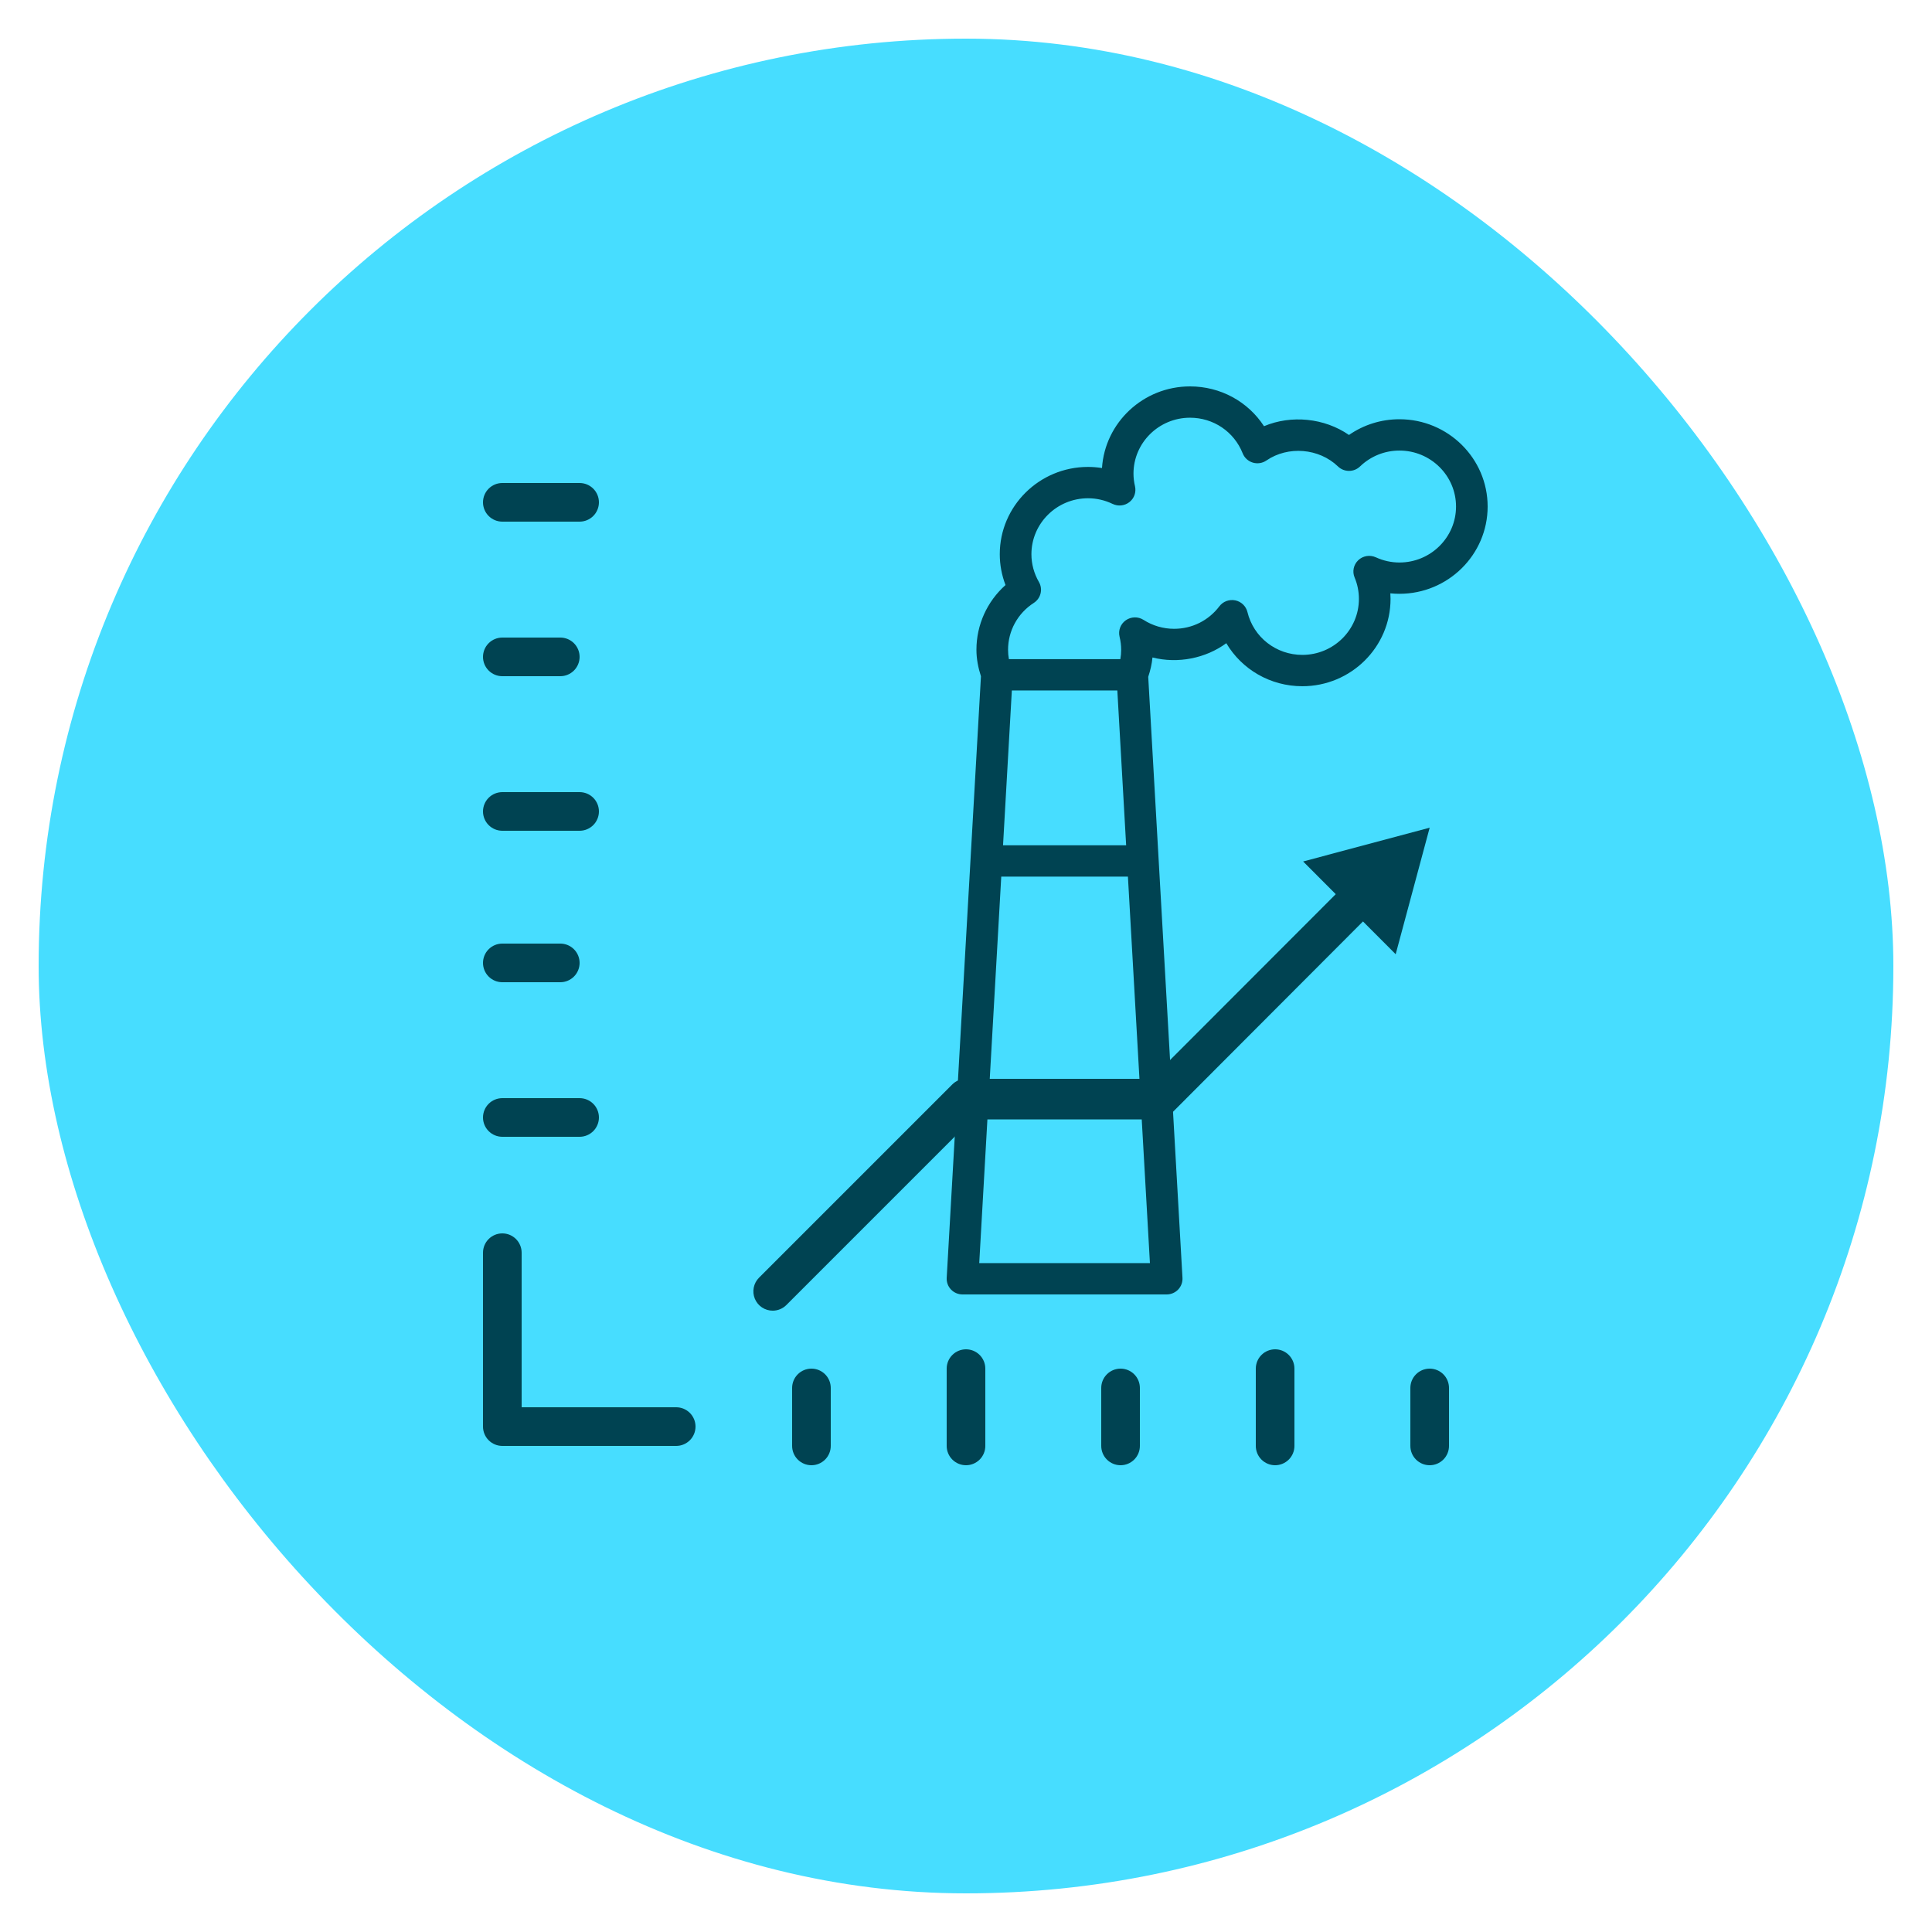 <?xml version="1.0" encoding="UTF-8"?> <svg xmlns="http://www.w3.org/2000/svg" width="100" height="100" viewBox="0 0 100 100" fill="none"> <rect x="2" y="2" width="96" height="96" rx="48" fill="#47DDFF"></rect> <path d="M30 58.84H26C25.735 58.84 25.48 58.735 25.293 58.547C25.105 58.36 25 58.105 25 57.84C25 57.575 25.105 57.32 25.293 57.133C25.48 56.945 25.735 56.84 26 56.84H30C30.265 56.84 30.52 56.945 30.707 57.133C30.895 57.32 31 57.575 31 57.84C31 58.105 30.895 58.36 30.707 58.547C30.52 58.735 30.265 58.84 30 58.84Z" fill="#004352"></path> <path d="M30 27H26C25.735 27 25.48 26.895 25.293 26.707C25.105 26.52 25 26.265 25 26C25 25.735 25.105 25.48 25.293 25.293C25.48 25.105 25.735 25 26 25H30C30.265 25 30.52 25.105 30.707 25.293C30.895 25.48 31 25.735 31 26C31 26.265 30.895 26.52 30.707 26.707C30.52 26.895 30.265 27 30 27Z" fill="#004352"></path> <path d="M29 35H26C25.735 35 25.48 34.895 25.293 34.707C25.105 34.52 25 34.265 25 34C25 33.735 25.105 33.48 25.293 33.293C25.48 33.105 25.735 33 26 33H29C29.265 33 29.52 33.105 29.707 33.293C29.895 33.48 30 33.735 30 34C30 34.265 29.895 34.52 29.707 34.707C29.52 34.895 29.265 35 29 35Z" fill="#004352"></path> <path d="M30 43H26C25.735 43 25.48 42.895 25.293 42.707C25.105 42.52 25 42.265 25 42C25 41.735 25.105 41.48 25.293 41.293C25.48 41.105 25.735 41 26 41H30C30.265 41 30.52 41.105 30.707 41.293C30.895 41.48 31 41.735 31 42C31 42.265 30.895 42.52 30.707 42.707C30.52 42.895 30.265 43 30 43Z" fill="#004352"></path> <path d="M29 50.84H26C25.735 50.84 25.48 50.735 25.293 50.547C25.105 50.36 25 50.105 25 49.84C25 49.575 25.105 49.32 25.293 49.133C25.48 48.945 25.735 48.84 26 48.84H29C29.265 48.84 29.52 48.945 29.707 49.133C29.895 49.32 30 49.575 30 49.84C30 50.105 29.895 50.36 29.707 50.547C29.52 50.735 29.265 50.84 29 50.84Z" fill="#004352"></path> <path d="M42 75.84C41.735 75.84 41.48 75.735 41.293 75.547C41.105 75.36 41 75.105 41 74.84V71.84C41 71.575 41.105 71.32 41.293 71.133C41.48 70.945 41.735 70.84 42 70.84C42.265 70.84 42.52 70.945 42.707 71.133C42.895 71.32 43 71.575 43 71.84V74.84C43 75.105 42.895 75.36 42.707 75.547C42.52 75.735 42.265 75.84 42 75.84Z" fill="#004352"></path> <path d="M74 75.84C73.735 75.84 73.48 75.735 73.293 75.547C73.105 75.36 73 75.105 73 74.84V71.84C73 71.575 73.105 71.32 73.293 71.133C73.48 70.945 73.735 70.84 74 70.84C74.265 70.84 74.52 70.945 74.707 71.133C74.895 71.32 75 71.575 75 71.84V74.84C75 75.105 74.895 75.36 74.707 75.547C74.52 75.735 74.265 75.84 74 75.84Z" fill="#004352"></path> <path d="M66 75.84C65.735 75.84 65.48 75.735 65.293 75.547C65.105 75.36 65 75.105 65 74.84V70.84C65 70.575 65.105 70.32 65.293 70.133C65.48 69.945 65.735 69.84 66 69.84C66.265 69.84 66.52 69.945 66.707 70.133C66.895 70.32 67 70.575 67 70.84V74.84C67 75.105 66.895 75.36 66.707 75.547C66.52 75.735 66.265 75.84 66 75.84Z" fill="#004352"></path> <path d="M58 75.84C57.735 75.84 57.48 75.735 57.293 75.547C57.105 75.36 57 75.105 57 74.84V71.84C57 71.575 57.105 71.32 57.293 71.133C57.48 70.945 57.735 70.84 58 70.84C58.265 70.84 58.52 70.945 58.707 71.133C58.895 71.32 59 71.575 59 71.84V74.84C59 75.105 58.895 75.36 58.707 75.547C58.52 75.735 58.265 75.84 58 75.84Z" fill="#004352"></path> <path d="M50 75.84C49.735 75.84 49.48 75.735 49.293 75.547C49.105 75.36 49 75.105 49 74.84V70.84C49 70.575 49.105 70.32 49.293 70.133C49.48 69.945 49.735 69.84 50 69.84C50.265 69.84 50.52 69.945 50.707 70.133C50.895 70.32 51 70.575 51 70.84V74.84C51 75.105 50.895 75.36 50.707 75.547C50.52 75.735 50.265 75.84 50 75.84Z" fill="#004352"></path> <path d="M40 67.84C39.801 67.841 39.607 67.783 39.441 67.673C39.276 67.564 39.147 67.407 39.071 67.224C38.994 67.04 38.975 66.838 39.014 66.643C39.053 66.449 39.149 66.27 39.29 66.13L49.29 56.13C49.383 56.037 49.494 55.964 49.616 55.914C49.738 55.864 49.868 55.839 50 55.84H59.59L69.84 45.58C70.031 45.416 70.277 45.331 70.529 45.34C70.781 45.35 71.019 45.454 71.198 45.632C71.376 45.81 71.48 46.049 71.49 46.301C71.499 46.553 71.414 46.799 71.25 46.99L60.71 57.55C60.617 57.643 60.506 57.716 60.384 57.766C60.262 57.816 60.132 57.841 60 57.84H50.41L40.7 67.55C40.514 67.735 40.262 67.839 40 67.84Z" fill="#004352"></path> <path d="M72.24 49.39L74 42.84L67.45 44.59L72.24 49.39Z" fill="#004352"></path> <path d="M35 74.84H26C25.735 74.84 25.48 74.735 25.293 74.547C25.105 74.36 25 74.105 25 73.84V64.84C25 64.575 25.105 64.32 25.293 64.133C25.48 63.945 25.735 63.84 26 63.84C26.265 63.84 26.52 63.945 26.707 64.133C26.895 64.32 27 64.575 27 64.84V72.84H35C35.265 72.84 35.52 72.945 35.707 73.133C35.895 73.32 36 73.575 36 73.84C36 74.105 35.895 74.36 35.707 74.547C35.52 74.735 35.265 74.84 35 74.84Z" fill="#004352"></path> <path d="M49.224 66.746C49.379 66.908 49.593 67 49.819 67H60.386C60.612 67 60.827 66.908 60.982 66.746C61.136 66.584 61.217 66.366 61.205 66.144L60.694 57.167C60.694 57.154 60.701 57.143 60.701 57.13C60.701 57.106 60.689 57.086 60.687 57.063L59.432 35.033C59.541 34.705 59.62 34.37 59.652 34.031C60.968 34.362 62.404 34.077 63.473 33.292C64.275 34.647 65.751 35.519 67.408 35.519C69.925 35.519 71.974 33.492 71.974 31.001C71.974 30.904 71.97 30.808 71.964 30.711C72.12 30.727 72.277 30.735 72.435 30.735C74.952 30.735 77 28.709 77 26.218C77 23.727 74.952 21.7 72.435 21.7C71.49 21.7 70.584 21.985 69.823 22.514C68.562 21.639 66.841 21.462 65.425 22.06C64.596 20.785 63.173 20 61.595 20C59.177 20 57.191 21.87 57.039 24.226C56.801 24.188 56.559 24.168 56.314 24.168C53.797 24.168 51.748 26.195 51.748 28.686C51.748 29.231 51.85 29.773 52.045 30.282C51.092 31.132 50.54 32.34 50.54 33.632C50.54 34.097 50.629 34.556 50.774 35.006L49.001 66.144C48.989 66.366 49.069 66.584 49.224 66.746ZM59.005 56.319H51.202L51.825 45.372H58.381L59.005 56.319ZM58.289 43.751H51.917L52.373 35.739H57.833L58.289 43.751ZM50.685 65.379L51.108 57.94H59.096L59.52 65.379H50.685ZM53.511 31.205C53.874 30.97 53.99 30.496 53.774 30.123C53.52 29.684 53.386 29.189 53.386 28.687C53.386 27.09 54.7 25.79 56.314 25.79C56.757 25.79 57.186 25.889 57.59 26.083C57.875 26.219 58.212 26.183 58.459 25.988C58.706 25.794 58.818 25.476 58.748 25.172C58.695 24.95 58.669 24.729 58.669 24.518C58.667 22.921 59.981 21.621 61.595 21.621C62.807 21.621 63.877 22.344 64.321 23.464C64.412 23.695 64.605 23.871 64.844 23.944C65.084 24.016 65.344 23.976 65.549 23.835C66.671 23.067 68.273 23.199 69.253 24.143C69.57 24.45 70.079 24.45 70.395 24.143C70.947 23.613 71.671 23.321 72.436 23.321C74.051 23.321 75.364 24.621 75.364 26.218C75.364 27.815 74.05 29.115 72.436 29.115C72.015 29.115 71.603 29.025 71.213 28.846C70.907 28.708 70.546 28.765 70.302 28.998C70.059 29.23 69.984 29.585 70.115 29.893C70.263 30.245 70.337 30.618 70.337 31C70.337 32.598 69.024 33.897 67.409 33.897C66.053 33.897 64.883 32.985 64.567 31.679C64.492 31.373 64.246 31.138 63.935 31.074C63.623 31.013 63.304 31.131 63.114 31.382C62.553 32.123 61.699 32.547 60.771 32.547C60.21 32.547 59.663 32.388 59.189 32.085C58.908 31.905 58.545 31.914 58.272 32.105C57.998 32.296 57.871 32.633 57.948 32.955C58.005 33.189 58.032 33.41 58.032 33.631C58.032 33.794 58.018 33.956 57.99 34.117H52.22C52.191 33.956 52.177 33.794 52.177 33.631C52.177 32.65 52.676 31.743 53.511 31.205Z" fill="#004352"></path> </svg> 